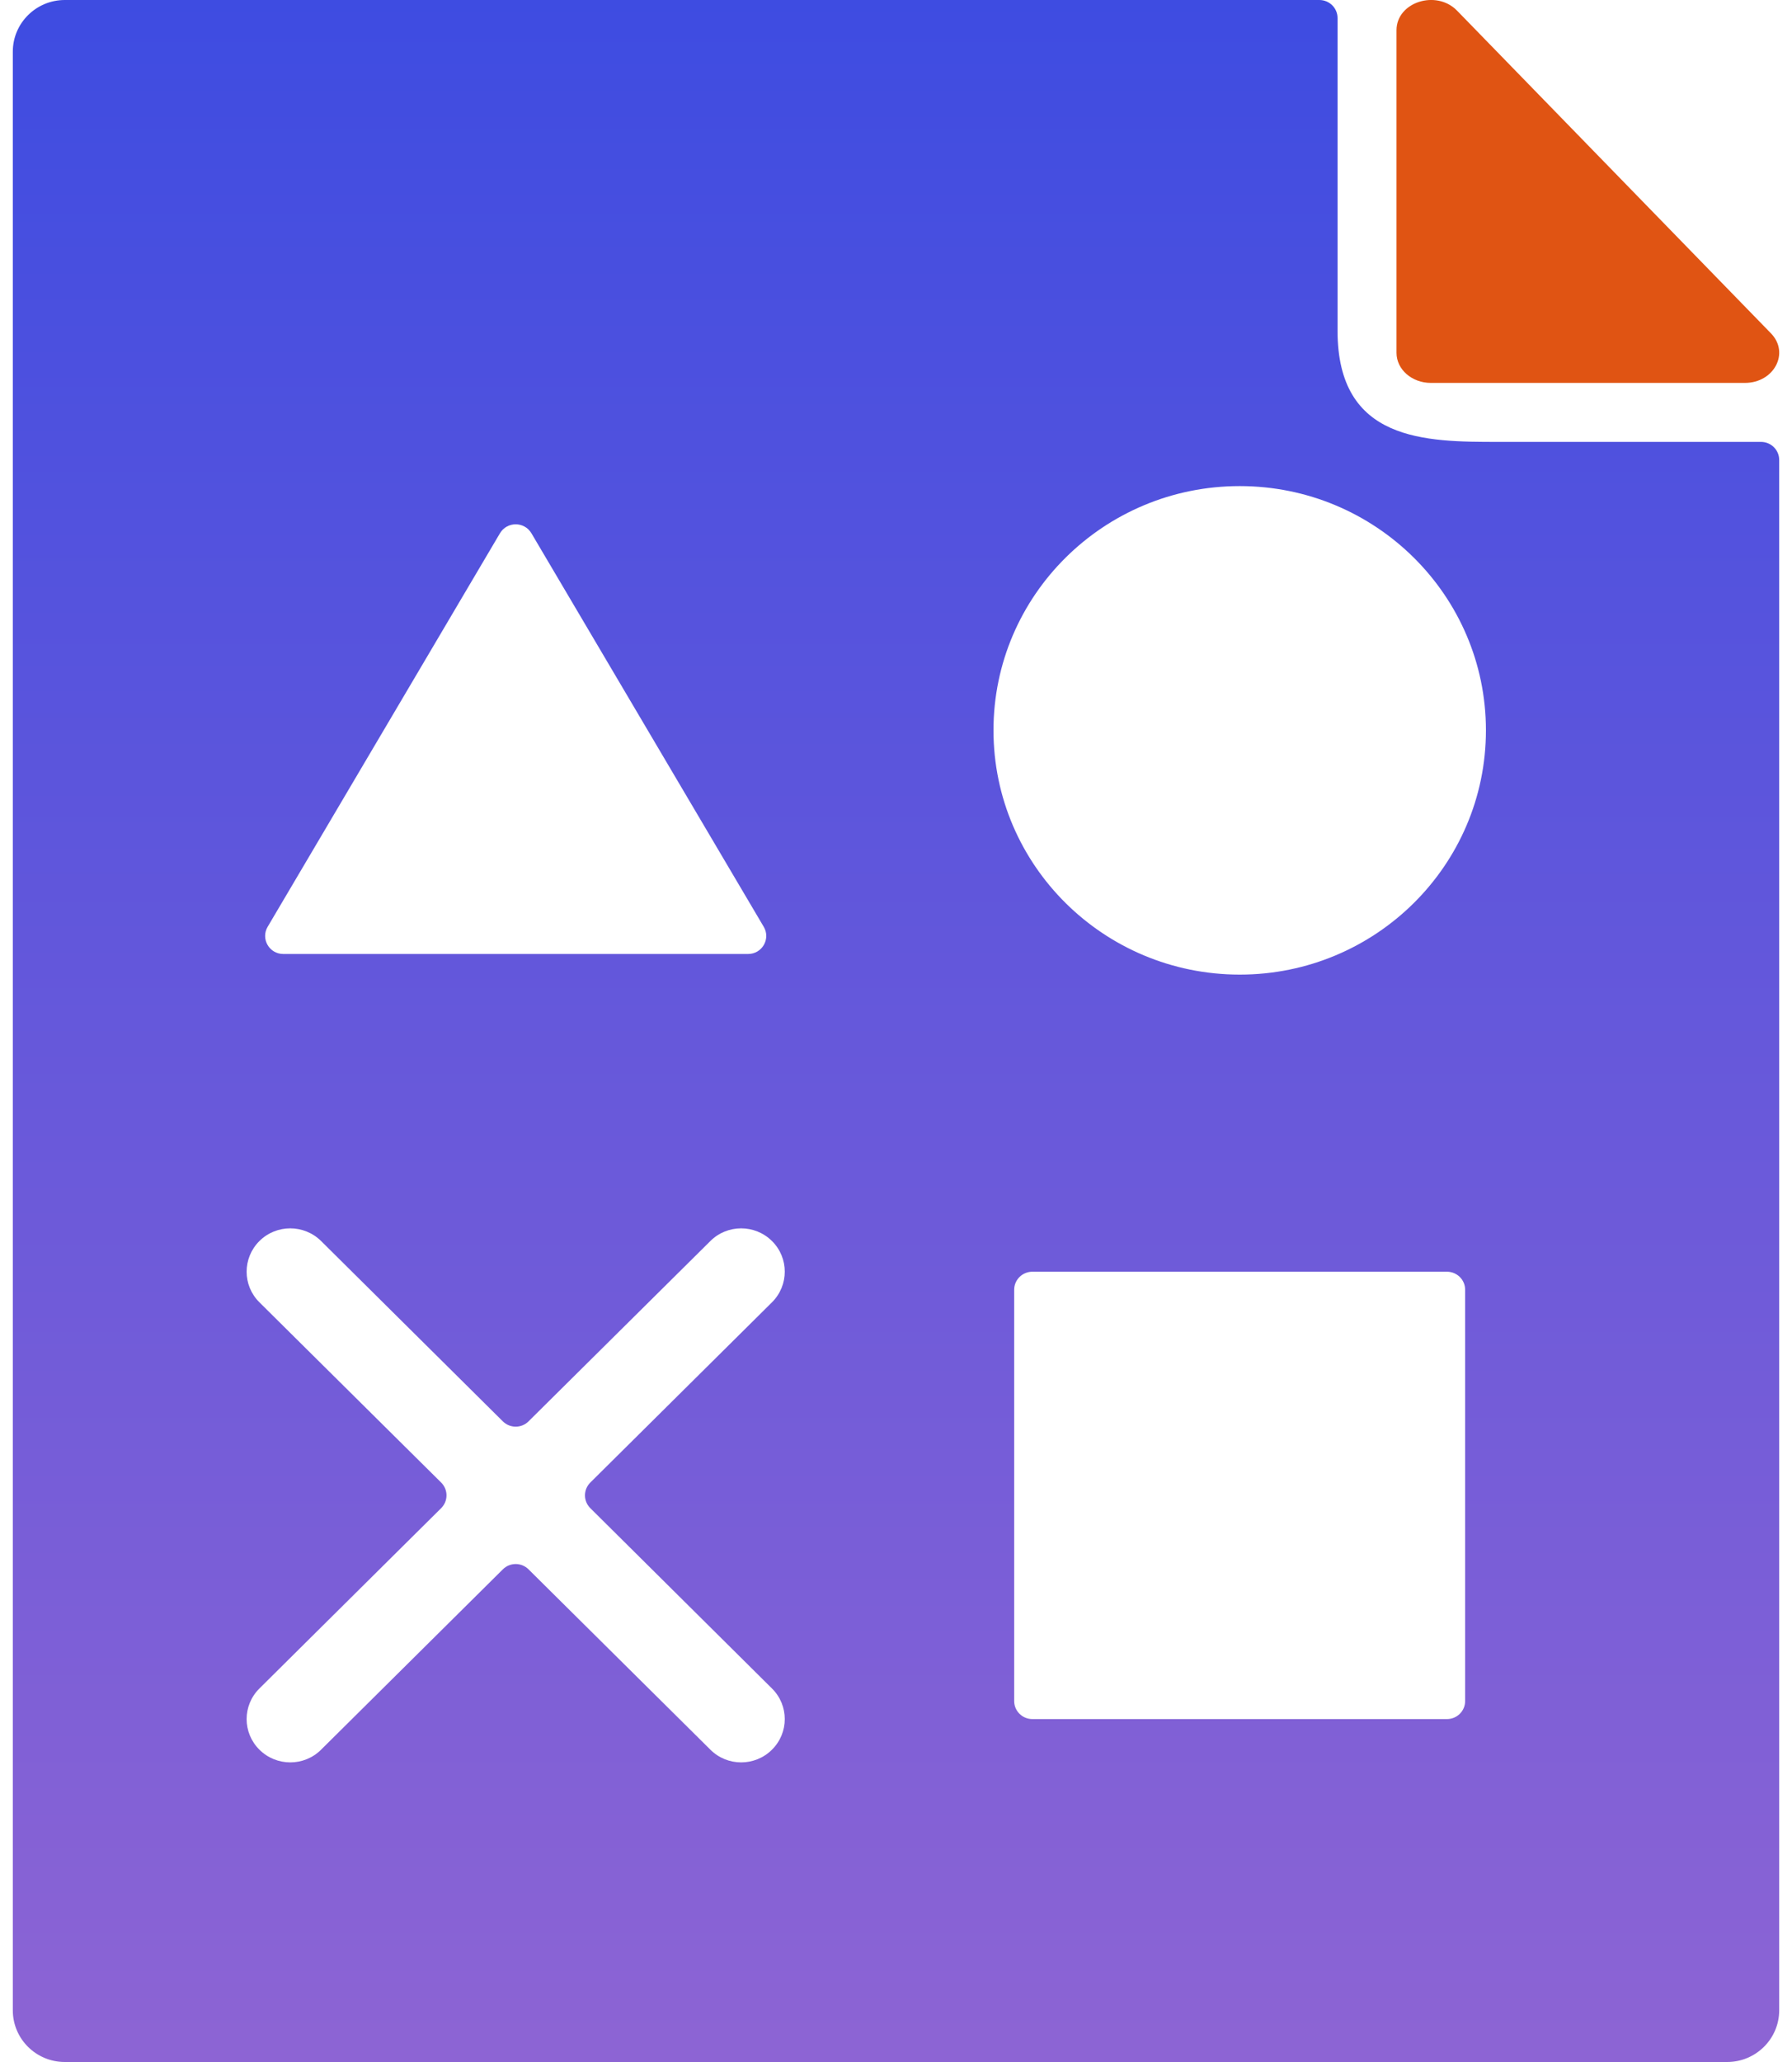 <?xml version="1.0" encoding="UTF-8"?>
<svg xmlns="http://www.w3.org/2000/svg" width="20" height="23" viewBox="0 0 20 23" fill="none">
  <path d="M14.725 0C14.837 0 14.928 0.09 14.928 0.201V3.69C14.928 4.929 15.914 4.929 16.724 4.929H19.654C19.766 4.929 19.857 5.019 19.857 5.13V22.424C19.857 22.742 19.596 23 19.276 23H0.723C0.403 23 0.143 22.742 0.143 22.424V0.576C0.143 0.258 0.403 3.64696e-05 0.723 0L14.725 0ZM8.616 13.843C8.426 13.654 8.117 13.654 7.928 13.843L5.899 15.854C5.82 15.933 5.691 15.933 5.612 15.854L3.584 13.843C3.393 13.654 3.085 13.654 2.895 13.843C2.705 14.032 2.705 14.338 2.895 14.526L4.924 16.537C5.003 16.616 5.003 16.743 4.924 16.822L2.895 18.834C2.705 19.022 2.705 19.328 2.895 19.516C2.99 19.611 3.115 19.658 3.24 19.658C3.364 19.658 3.489 19.611 3.584 19.516L5.612 17.505C5.691 17.426 5.82 17.426 5.899 17.505L7.928 19.516C8.023 19.611 8.147 19.658 8.272 19.658C8.396 19.658 8.521 19.611 8.616 19.516C8.806 19.328 8.806 19.022 8.616 18.834L6.588 16.822C6.509 16.743 6.509 16.616 6.588 16.537L8.616 14.526C8.806 14.337 8.806 14.031 8.616 13.843ZM11.522 14.185C11.41 14.185 11.319 14.275 11.319 14.386V18.974C11.319 19.085 11.41 19.175 11.522 19.175H16.149C16.261 19.175 16.352 19.085 16.352 18.974V14.386C16.352 14.275 16.261 14.185 16.149 14.185H11.522ZM13.836 5.422C12.319 5.422 11.088 6.642 11.088 8.146C11.088 9.651 12.318 10.87 13.836 10.871C15.353 10.871 16.584 9.651 16.584 8.146C16.584 6.642 15.353 5.422 13.836 5.422ZM2.987 10.338C2.908 10.472 3.005 10.641 3.162 10.641H8.349C8.506 10.641 8.603 10.472 8.524 10.338L5.931 5.948C5.852 5.815 5.659 5.815 5.58 5.948L2.987 10.338Z" fill="url(#paint0_linear_6014_49234)"></path>
  <path d="M15.969 4.271H19.474C19.8 4.271 19.977 3.936 19.765 3.718L16.261 0.118C16.029 -0.119 15.586 0.024 15.586 0.337V3.936C15.586 4.121 15.758 4.271 15.969 4.271Z" fill="#E05413"></path>
  <defs>
    <linearGradient id="paint0_linear_6014_49234" x1="10" y1="0" x2="10" y2="23" gradientUnits="userSpaceOnUse">
      <stop stop-color="#3E4CE1"></stop>
      <stop offset="1" stop-color="#8D64D4"></stop>
    </linearGradient>
  </defs>
</svg>
